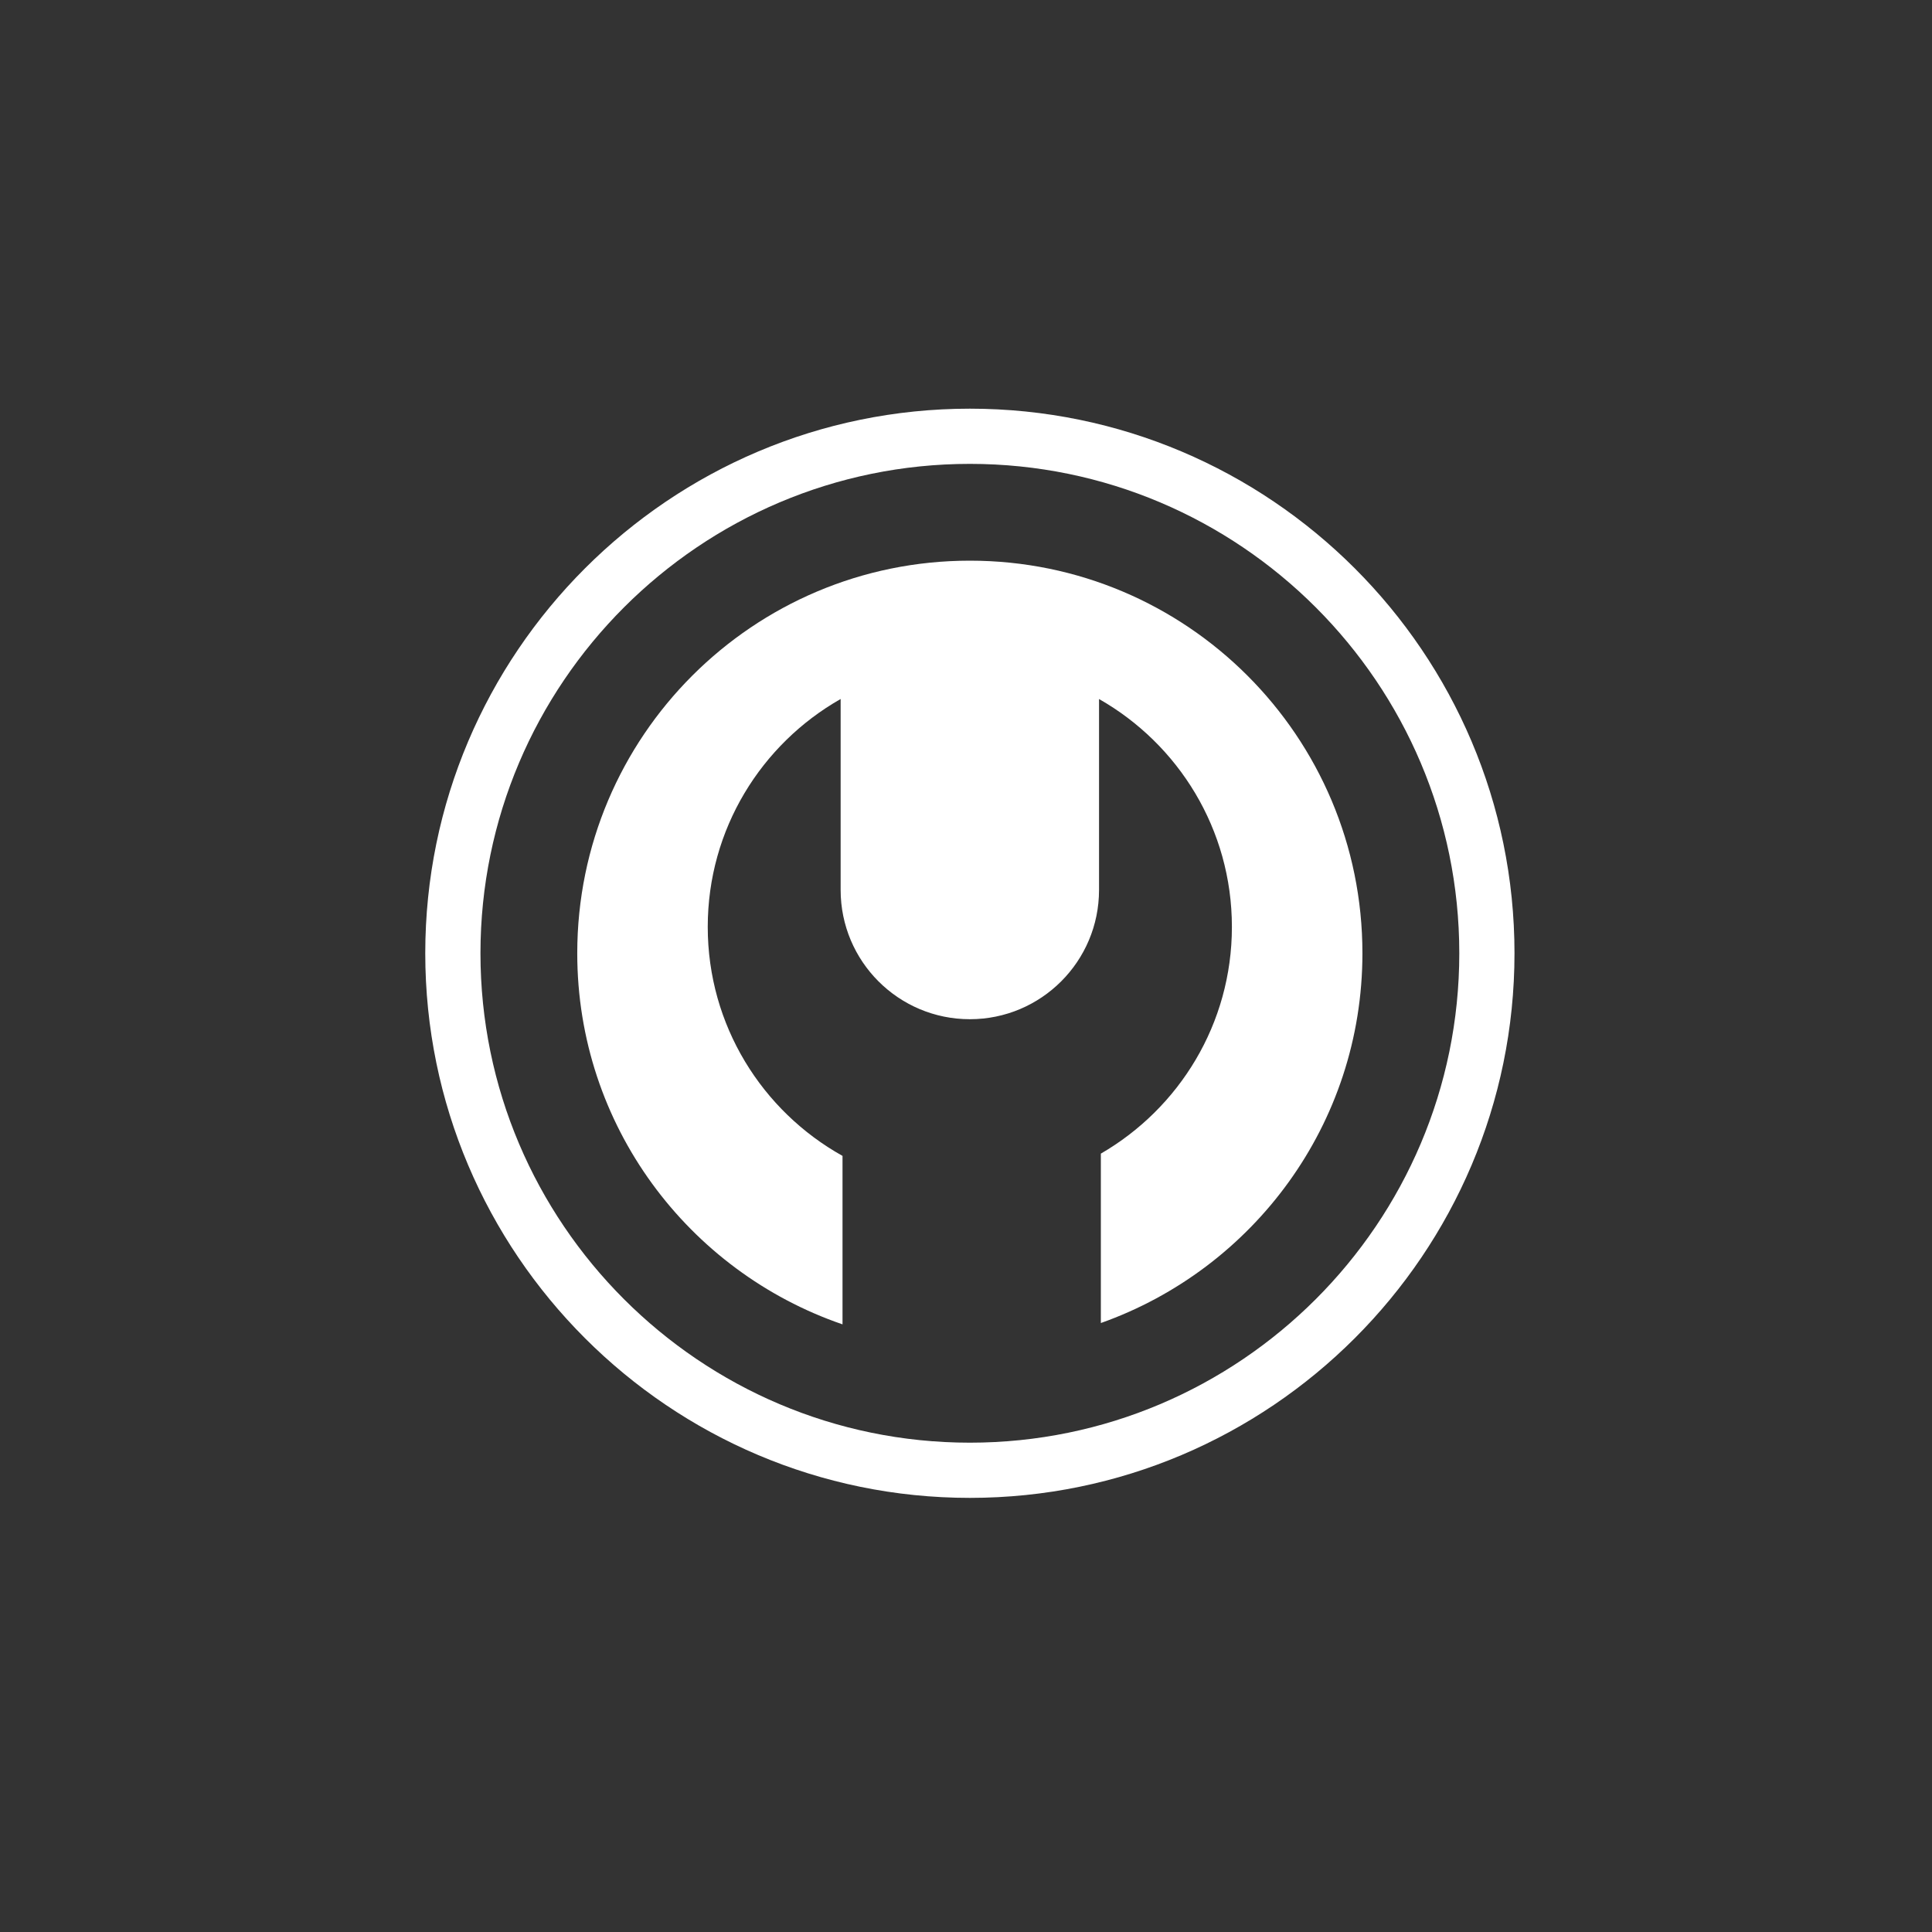 <?xml version="1.0" encoding="utf-8"?>
<!-- Generator: Adobe Illustrator 15.0.2, SVG Export Plug-In . SVG Version: 6.00 Build 0)  -->
<!DOCTYPE svg PUBLIC "-//W3C//DTD SVG 1.1//EN" "http://www.w3.org/Graphics/SVG/1.1/DTD/svg11.dtd">
<svg version="1.1" id="Layer_1" xmlns="http://www.w3.org/2000/svg" xmlns:xlink="http://www.w3.org/1999/xlink" x="0px" y="0px"
	 width="70px" height="70px" viewBox="0 0 70 70" enable-background="new 0 0 70 70" xml:space="preserve">
<rect x="0" y="0" width="70" height="70" fill="#333333" stroke="none"/>
<g>
	<g>
		<path fill="#FFFFFF" d="M35.14,54.271c-10.881,0-19.732-8.853-19.732-19.732S24.26,14.807,35.14,14.807
			c10.881,0,19.733,8.852,19.733,19.732S46.021,54.271,35.14,54.271z M35.14,16.807c-9.777,0-17.732,7.955-17.732,17.732
			c0,9.777,7.955,17.732,17.732,17.732c9.778,0,17.733-7.955,17.733-17.732C52.873,24.761,44.918,16.807,35.14,16.807z"/>
	</g>
	<path fill="#FFFFFF" d="M35.14,20.314c-7.855,0-14.225,6.369-14.225,14.225c0,6.24,4.023,11.527,9.611,13.445V41.88
		c-2.911-1.623-4.883-4.729-4.883-8.297c0-3.542,1.942-6.624,4.815-8.257v6.919c0,2.586,2.096,4.683,4.682,4.683
		c2.584,0,4.68-2.097,4.68-4.683v-6.918c2.873,1.633,4.814,4.715,4.814,8.256c0,3.513-1.912,6.573-4.748,8.215v6.138
		c5.518-1.957,9.477-7.207,9.477-13.396C49.365,26.683,42.998,20.314,35.14,20.314z"/>
</g>
</svg>
